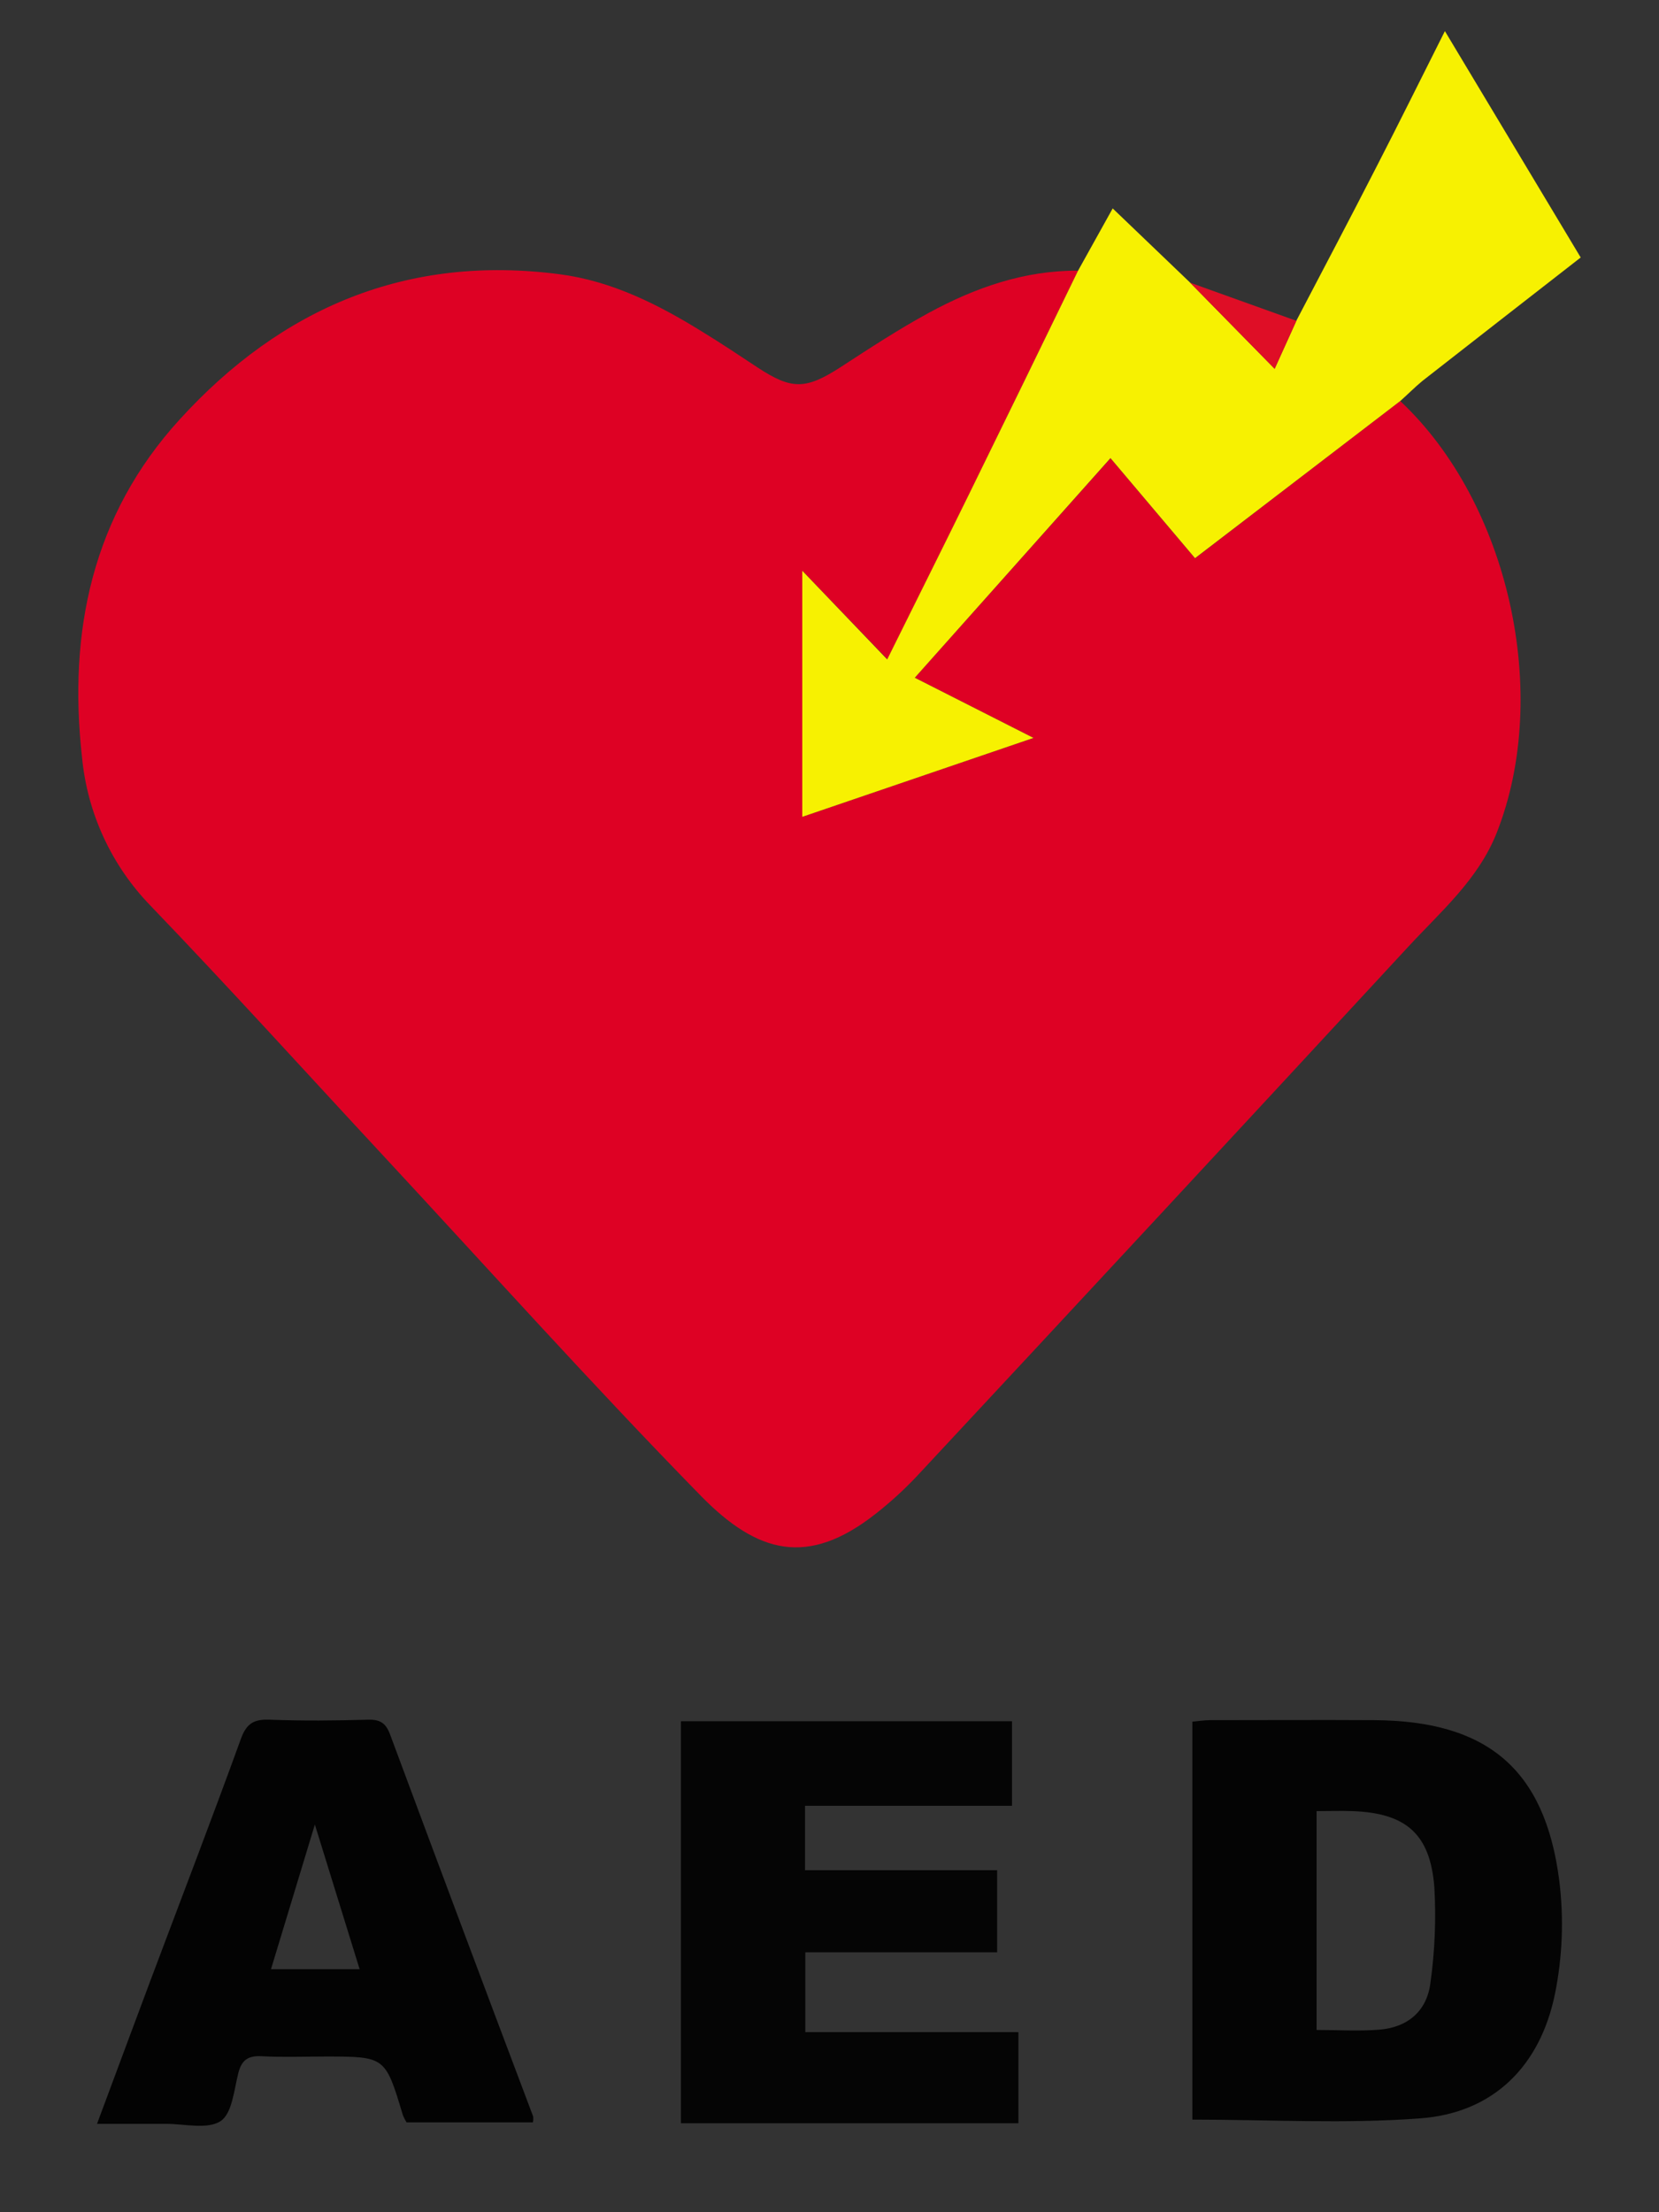 <svg version="1.1" xmlns="http://www.w3.org/2000/svg" xmlns:xlink="http://www.w3.org/1999/xlink" x="0px"
	 y="0px" viewBox="0 0 120 160" style="enable-background:new 0 0 120 160;" xml:space="preserve">
<rect x="0" y="0" width="120" height="160" fill="#333333" stroke="none"/>
<style type="text/css">
	.st0{fill:#040404;}
	.st1{fill:#050505;}
	.st2{fill:#030303;}
	.st3{fill:#DE0124;}
	.st4{fill:#F7F101;}
	.st5{fill:#DF0E26;}
</style>
<g>
	<path class="st0" d="M86.246,153.303V124.52c0.421-0.037,0.849-0.109,1.278-0.109c3.965,0,7.927-0.024,11.892,0
		c8.155,0.051,12.331,3.541,13.367,11.58c0.345,2.751,0.239,5.54-0.316,8.257c-1.067,5.161-4.417,8.566-9.731,8.963
		C97.296,153.623,91.801,153.303,86.246,153.303z M95.233,146.817c1.56,0,3.075,0.102,4.573-0.024
		c2.039-0.173,3.418-1.359,3.663-3.398c0.319-2.283,0.413-4.592,0.282-6.894c-0.296-3.867-2.056-5.369-5.919-5.511
		c-0.832-0.031-1.668,0-2.599,0V146.817L95.233,146.817z"/>
	<path class="st1" d="M73.202,124.49v6.116H58.231v4.658h13.894v5.936H58.251v5.776h15.413v6.588h-24.41V124.49H73.202z"/>
	<path class="st2" d="M29.41,153.507c-0.104-0.167-0.193-0.342-0.268-0.523c-1.271-4.244-1.271-4.244-5.61-4.244
		c-1.529,0-3.058,0.058-4.584-0.02c-0.945-0.051-1.441,0.214-1.699,1.172c-0.319,1.24-0.452,2.973-1.295,3.52
		c-0.962,0.625-2.616,0.19-3.972,0.197c-1.58,0-3.163,0-4.964,0c1.325-3.554,2.593-6.976,3.874-10.394
		c2.185-5.817,4.417-11.617,6.534-17.455c0.404-1.115,0.948-1.427,2.076-1.383c2.378,0.092,4.757,0.068,7.135,0
		c0.873-0.02,1.281,0.258,1.587,1.091c3.423,9.21,6.869,18.412,10.34,27.604c0.016,0.143,0.01,0.287-0.017,0.428h-9.14
		L29.41,153.507z M26.013,142.423l-3.238-10.462l-3.174,10.462H26.013z"/>
</g>
<g>
	<path class="st3" d="M101.282,29.005c7.852,7.356,10.941,21.185,6.983,31.219c-1.332,3.377-4.037,5.691-6.405,8.253
		C90.07,81.23,78.255,93.958,66.417,106.662c-0.963,1.031-2.004,1.986-3.116,2.854c-4.862,3.806-8.495,2.864-12.592-1.315
		c-7.907-8.083-15.46-16.513-23.16-24.804C22.007,77.43,16.54,71.389,10.9,65.518c-2.824-2.905-4.575-6.684-4.964-10.717
		c-1.019-9.096,0.724-17.519,7.061-24.464c7.37-8.087,16.476-11.95,27.505-10.499c3.758,0.493,7.112,2.181,10.306,4.162
		c1.359,0.832,2.664,1.699,3.986,2.576c2.487,1.634,3.493,1.604,6.028-0.034c2.086-1.359,4.166-2.718,6.347-3.908
		c3.36-1.825,6.921-3.082,10.819-3.058c-2.621,5.38-5.244,10.762-7.869,16.146c-1.903,3.884-3.84,7.754-5.926,11.964l-6.157-6.405
		v17.798l16.724-5.708l-8.59-4.353l14.159-15.875l6.116,7.237L101.282,29.005z"/>
	<path class="st4" d="M101.282,29.005L86.44,40.37l-6.116-7.237L66.169,49.018l8.586,4.353l-16.724,5.708V41.281l6.143,6.412
		c2.086-4.213,4.023-8.08,5.926-11.964c2.637-5.378,5.262-10.76,7.876-16.146l2.508-4.509l5.596,5.362l6.116,6.232l1.573-3.473
		c1.933-3.697,3.88-7.383,5.776-11.091c1.628-3.16,3.204-6.347,4.968-9.854l9.823,16.374c-3.894,3.034-7.682,5.977-11.457,8.933
		C102.328,28.012,101.819,28.532,101.282,29.005z"/>
	<path class="st5" d="M93.773,23.204L92.2,26.677l-6.116-6.232L93.773,23.204z"/>
</g>
</svg>
